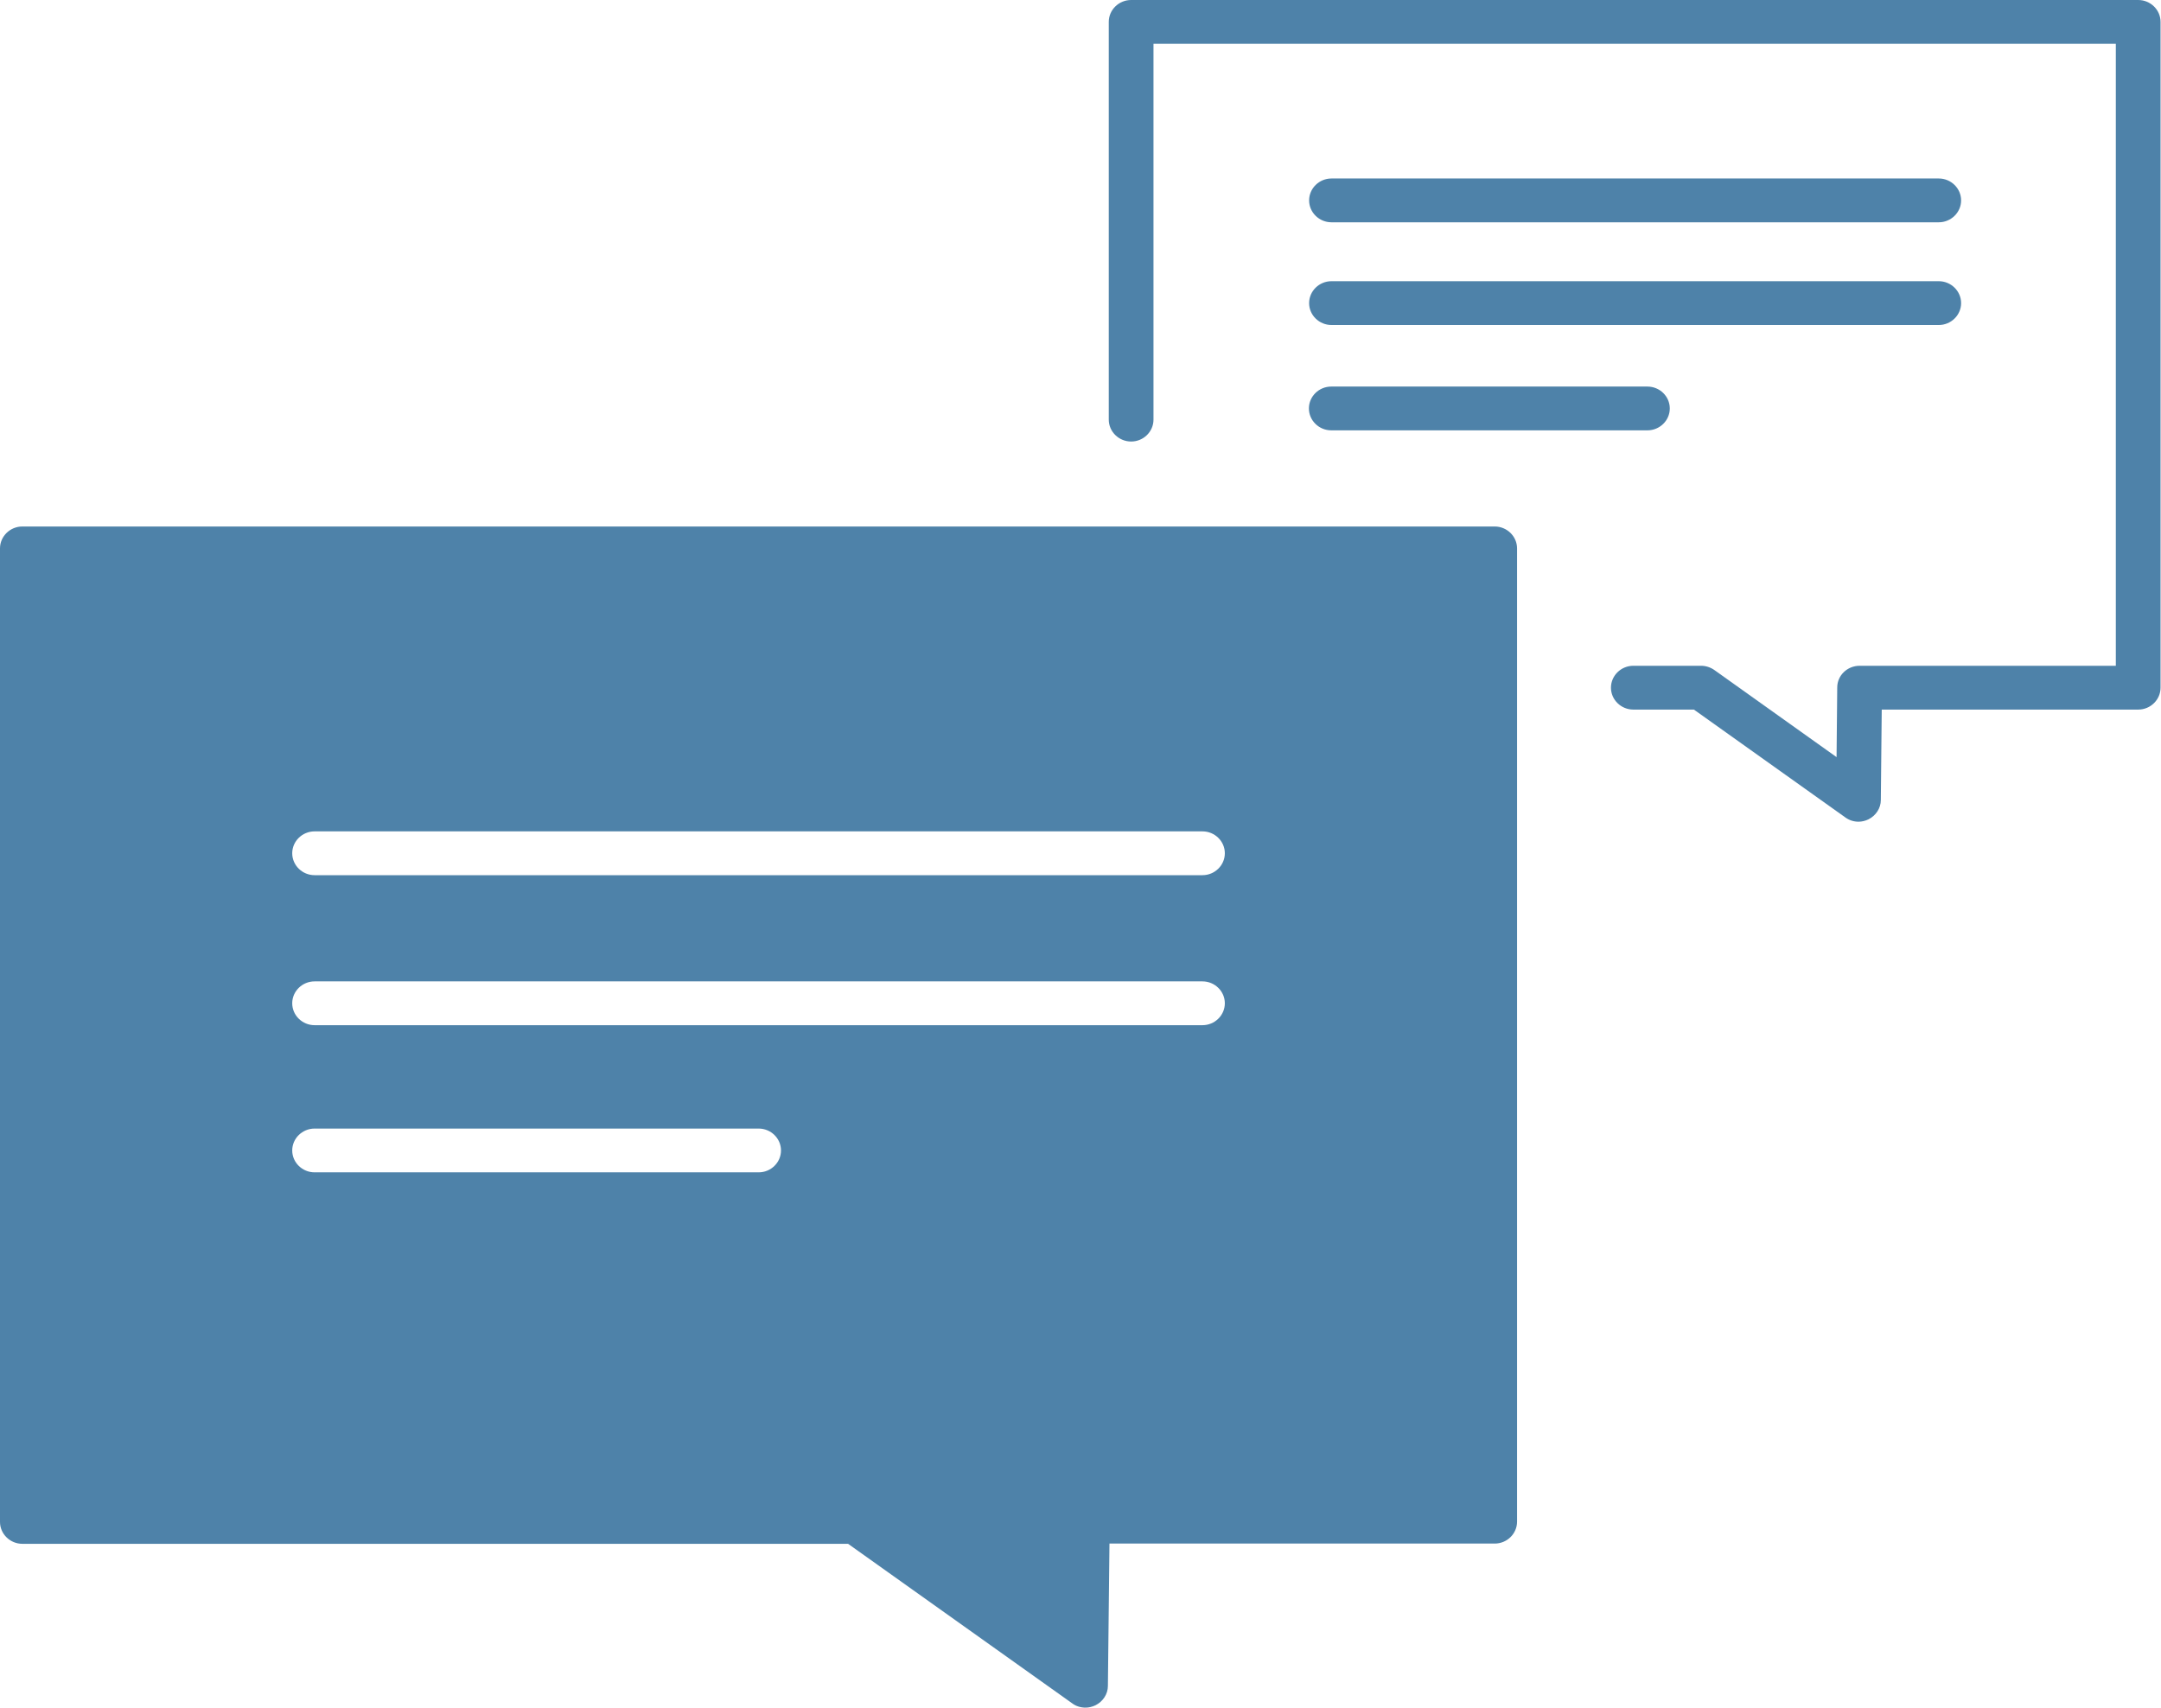 <svg width="62" height="49" viewBox="0 0 62 49" fill="none" xmlns="http://www.w3.org/2000/svg">
<g clip-path="url(#clip0_205_220)">
<path d="M55.624 6.378H38.201C37.848 6.378 37.559 6.095 37.559 5.75C37.559 5.404 37.848 5.121 38.201 5.121H55.624C55.976 5.121 56.265 5.404 56.265 5.75C56.265 6.095 55.976 6.378 55.624 6.378Z" fill="#4E82A9"/>
<path d="M55.624 9.325H38.201C37.848 9.325 37.559 9.042 37.559 8.697C37.559 8.351 37.848 8.068 38.201 8.068H55.624C55.976 8.068 56.265 8.351 56.265 8.697C56.265 9.042 55.976 9.325 55.624 9.325Z" fill="#4E82A9"/>
<path d="M47.265 12.347H38.194C37.842 12.347 37.553 12.065 37.553 11.719C37.553 11.373 37.842 11.091 38.194 11.091H47.265C47.618 11.091 47.907 11.373 47.907 11.719C47.907 12.065 47.618 12.347 47.265 12.347Z" fill="#4E82A9"/>
<path d="M53.327 23.576C53.192 23.576 53.064 23.539 52.949 23.457L48.599 20.359H46.861C46.508 20.359 46.219 20.076 46.219 19.731C46.219 19.385 46.508 19.102 46.861 19.102H48.805C48.939 19.102 49.074 19.146 49.183 19.222L52.692 21.723L52.711 19.724C52.711 19.379 53 19.102 53.353 19.102H60.704V1.257H33.094V12.04C33.094 12.385 32.806 12.668 32.453 12.668C32.1 12.668 31.811 12.385 31.811 12.04V0.628C31.811 0.283 32.1 0 32.453 0H61.346C61.699 0 61.987 0.283 61.987 0.628V19.731C61.987 20.076 61.699 20.359 61.346 20.359H53.988L53.962 22.954C53.962 23.187 53.821 23.4 53.609 23.507C53.52 23.551 53.417 23.576 53.321 23.576H53.327Z" fill="#4E82A9"/>
<path d="M42.884 15.106H0.641C0.289 15.106 0 15.389 0 15.734V43.665C0 44.011 0.289 44.294 0.641 44.294H24.332L30.766 48.874C30.875 48.956 31.01 48.994 31.144 48.994C31.241 48.994 31.343 48.969 31.433 48.925C31.645 48.818 31.786 48.604 31.786 48.372L31.831 44.287H42.884C43.236 44.287 43.525 44.005 43.525 43.659V15.734C43.525 15.389 43.236 15.106 42.884 15.106ZM21.766 33.636H9.026C8.673 33.636 8.384 33.354 8.384 33.008C8.384 32.663 8.673 32.38 9.026 32.38H21.766C22.119 32.38 22.407 32.663 22.407 33.008C22.407 33.354 22.119 33.636 21.766 33.636ZM34.506 29.414H9.026C8.673 29.414 8.384 29.131 8.384 28.785C8.384 28.44 8.673 28.157 9.026 28.157H34.499C34.852 28.157 35.141 28.44 35.141 28.785C35.141 29.131 34.852 29.414 34.499 29.414H34.506ZM34.506 25.11H9.026C8.673 25.11 8.384 24.827 8.384 24.481C8.384 24.136 8.673 23.853 9.026 23.853H34.499C34.852 23.853 35.141 24.136 35.141 24.481C35.141 24.827 34.852 25.11 34.499 25.11H34.506Z" fill="#4E82A9"/>
</g>
<defs>
<clipPath id="clip0_205_220">
<rect width="62" height="49" fill="white"/>
</clipPath>
</defs>
</svg>
